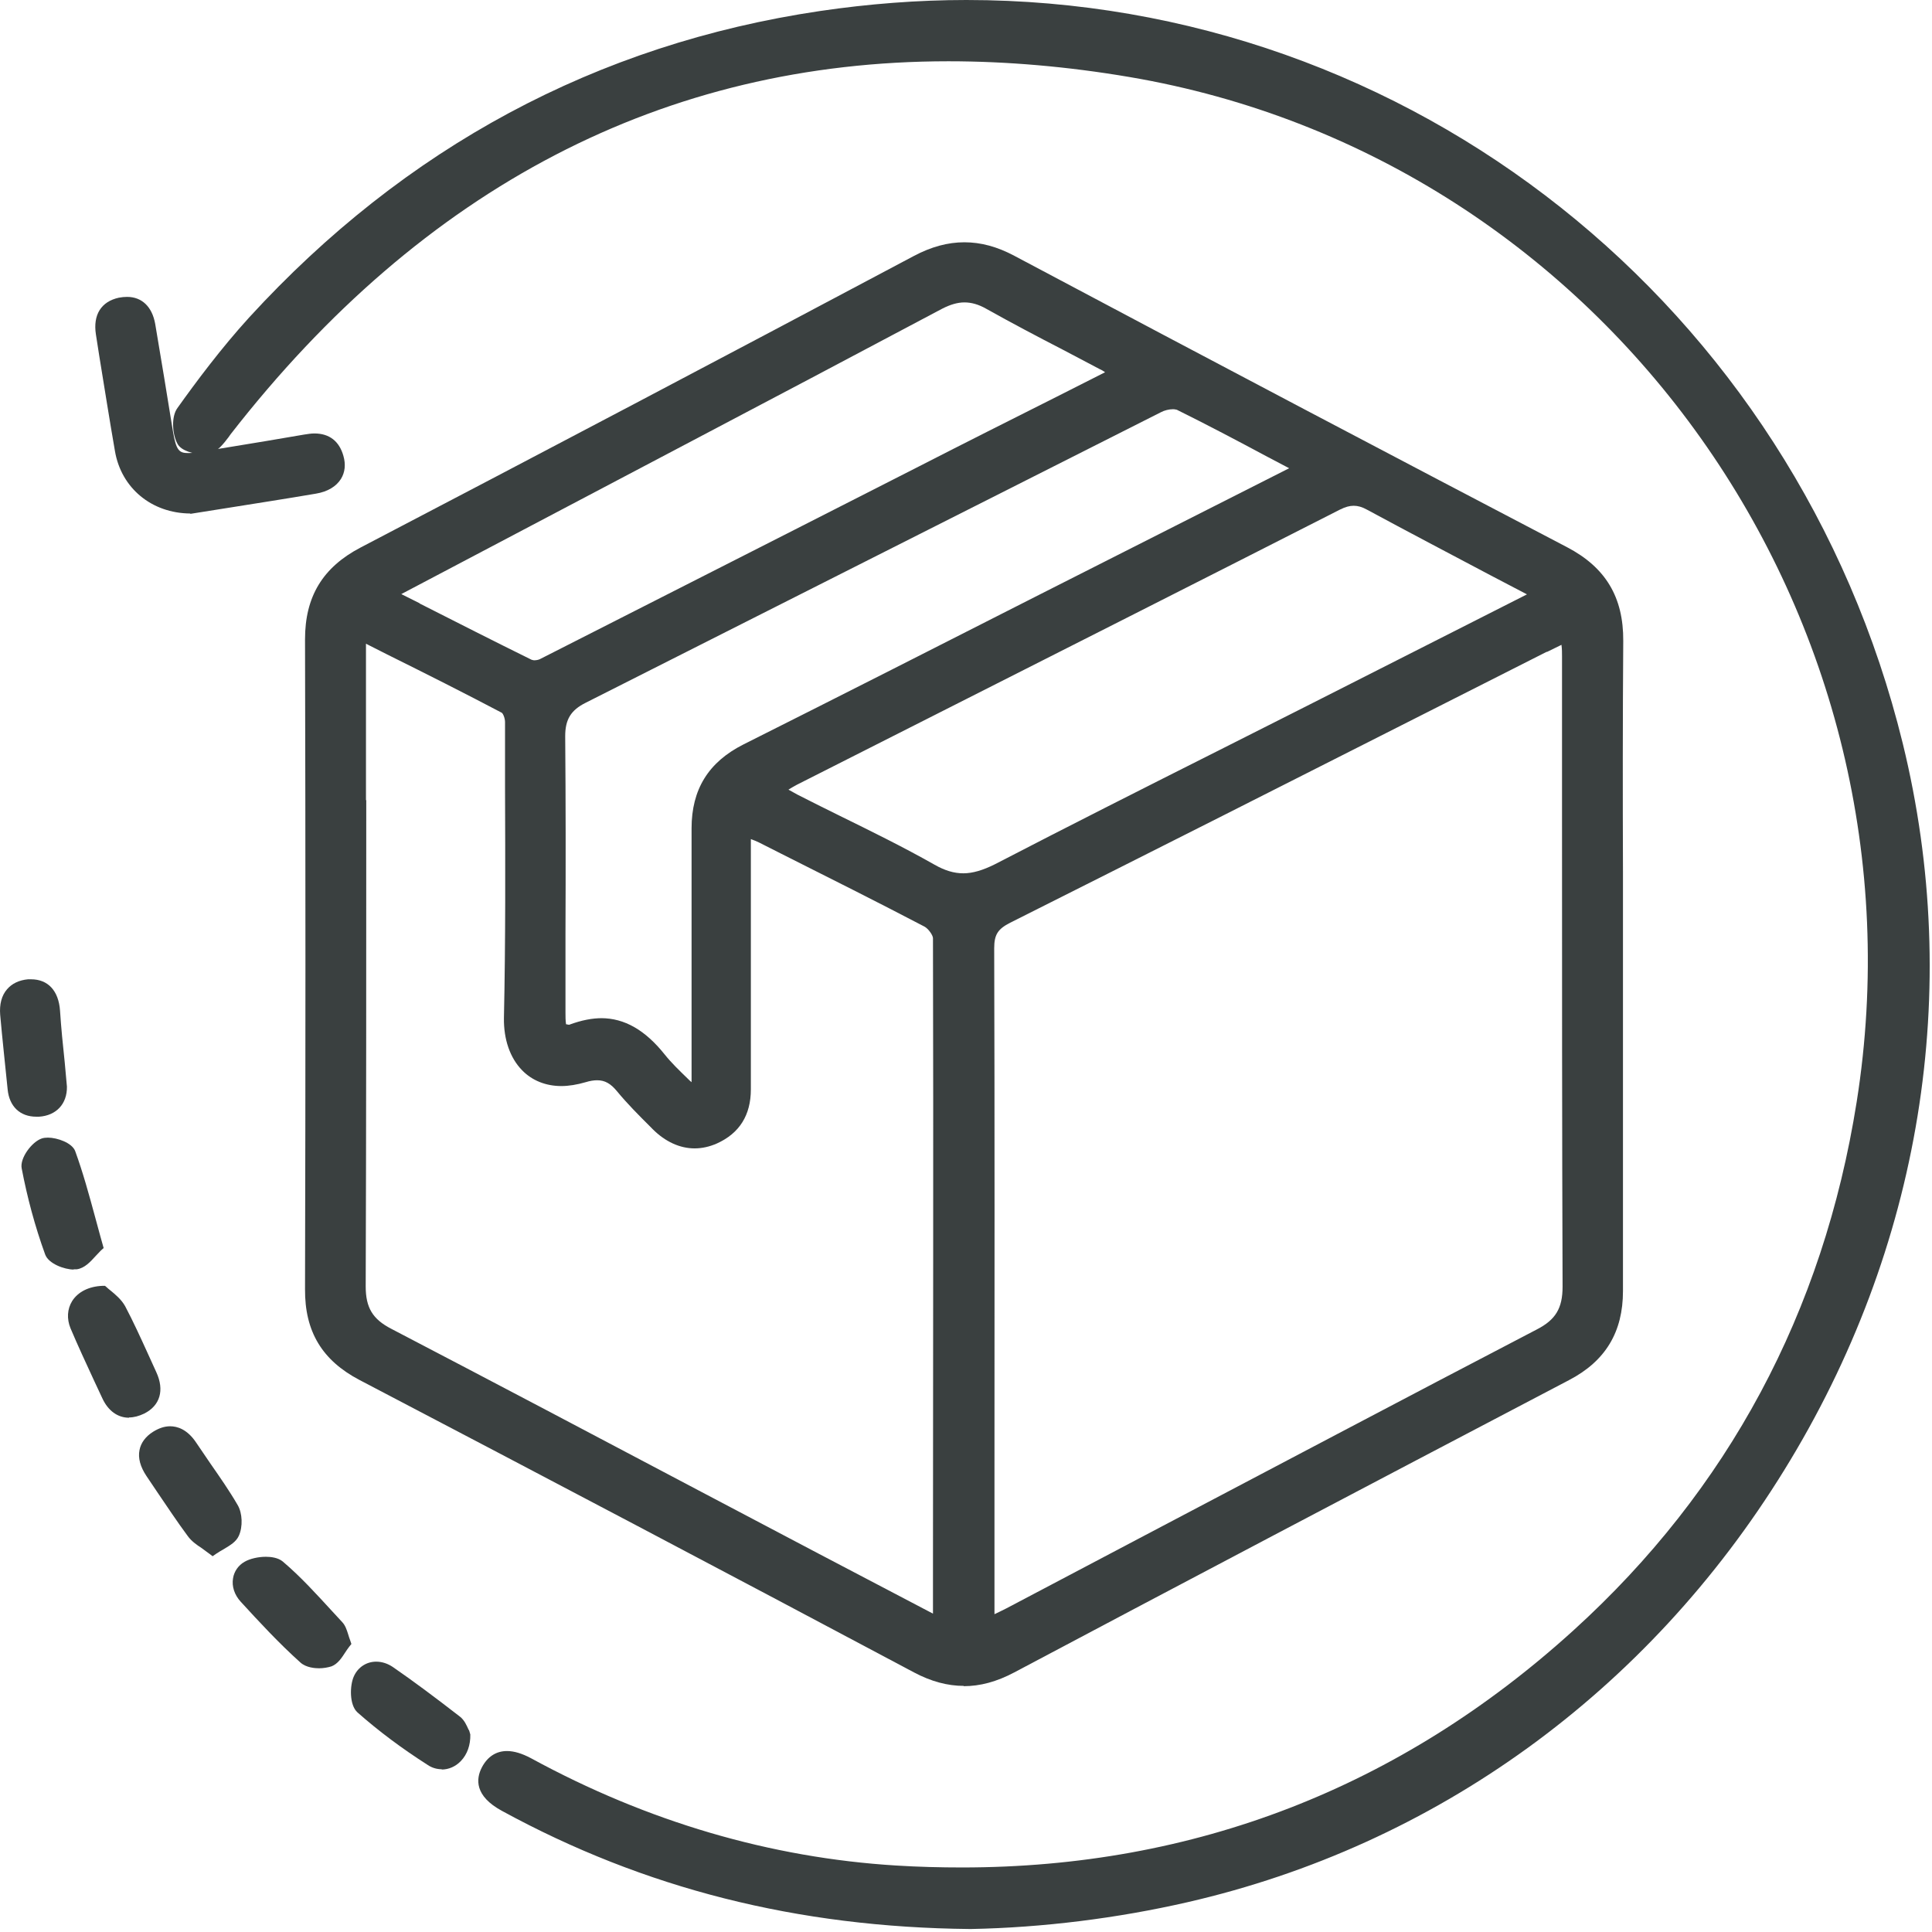 <svg width="42" height="42" viewBox="0 0 42 42" fill="none" xmlns="http://www.w3.org/2000/svg">
<path d="M20.953 36.65C20.6 36.65 20.24 36.554 19.868 36.356C15.867 34.227 11.813 32.092 7.812 29.998C7.003 29.572 6.625 28.948 6.631 28.025C6.643 23.316 6.643 18.607 6.631 13.898C6.631 12.969 7.015 12.333 7.842 11.901C11.735 9.867 15.777 7.738 19.862 5.567C20.246 5.363 20.606 5.267 20.965 5.267C21.325 5.267 21.679 5.363 22.051 5.561C26.507 7.93 30.442 9.999 34.065 11.895C34.904 12.333 35.294 12.981 35.288 13.934C35.276 15.614 35.276 17.293 35.282 18.973V22.98C35.282 24.677 35.282 26.369 35.282 28.067C35.282 28.954 34.904 29.59 34.106 30.004C29.494 32.422 25.668 34.437 22.051 36.356C21.667 36.56 21.307 36.656 20.948 36.656L20.953 36.65ZM33.627 14.168L31.09 15.452C28.049 16.994 25.008 18.529 21.961 20.059C21.691 20.197 21.613 20.317 21.613 20.617C21.625 24.408 21.619 28.205 21.619 31.996V35.091C21.715 35.043 21.799 35.007 21.877 34.965L24.756 33.447C27.641 31.93 30.52 30.406 33.411 28.9C33.819 28.69 33.969 28.439 33.969 27.971C33.957 24.558 33.957 21.144 33.957 17.731V14.27C33.957 14.186 33.957 14.108 33.945 14.018C33.945 14.018 33.723 14.126 33.627 14.174V14.168ZM7.962 17.395C7.962 20.916 7.962 24.444 7.95 27.965C7.95 28.427 8.1 28.678 8.508 28.888C10.763 30.064 13.012 31.252 15.262 32.44L17.799 33.777L20.282 35.079V34.335C20.282 29.686 20.294 25.037 20.282 20.395C20.282 20.335 20.186 20.191 20.096 20.143C19.064 19.603 18.021 19.081 16.983 18.559L16.509 18.319C16.449 18.289 16.389 18.265 16.323 18.241V20.077C16.323 21.276 16.323 22.482 16.323 23.682C16.323 24.24 16.077 24.636 15.585 24.858C15.424 24.929 15.262 24.965 15.1 24.965C14.782 24.965 14.464 24.822 14.188 24.546L14.128 24.485C13.888 24.246 13.636 23.994 13.414 23.724C13.276 23.556 13.15 23.484 12.982 23.484C12.911 23.484 12.827 23.496 12.731 23.526C12.545 23.58 12.365 23.61 12.203 23.61C11.867 23.61 11.567 23.49 11.351 23.268C11.087 22.998 10.949 22.596 10.955 22.134C10.991 20.467 10.985 18.769 10.979 17.131V15.698C10.979 15.614 10.937 15.512 10.907 15.494C10.098 15.068 9.276 14.654 8.418 14.228L7.956 13.994V17.395H7.962ZM13.066 22.134C13.576 22.134 14.026 22.392 14.452 22.926C14.596 23.106 14.764 23.268 14.956 23.454C14.98 23.478 15.004 23.502 15.034 23.526V22.098C15.034 20.706 15.034 19.357 15.034 18.007C15.034 17.162 15.4 16.568 16.161 16.184C18.314 15.104 20.462 14.012 22.609 12.921L28.025 10.179L27.569 9.939C26.885 9.573 26.238 9.232 25.584 8.908C25.572 8.908 25.548 8.896 25.5 8.896C25.416 8.896 25.314 8.92 25.236 8.962C23.053 10.065 20.863 11.169 18.68 12.273C16.695 13.274 14.716 14.276 12.731 15.278C12.407 15.44 12.287 15.644 12.287 16.004C12.299 17.437 12.299 18.865 12.293 20.299V22.014C12.293 22.098 12.293 22.182 12.305 22.266L12.371 22.278C12.647 22.176 12.875 22.134 13.091 22.134H13.066ZM17.133 17.162C17.205 17.203 17.271 17.239 17.337 17.275C17.643 17.431 17.943 17.581 18.248 17.731C18.932 18.067 19.64 18.415 20.318 18.799C20.54 18.925 20.738 18.985 20.942 18.985C21.145 18.985 21.367 18.919 21.631 18.787C23.251 17.947 24.882 17.125 26.513 16.304L28.427 15.338L33.195 12.921L32.415 12.513C31.497 12.027 30.604 11.559 29.716 11.079C29.608 11.019 29.518 10.995 29.428 10.995C29.338 10.995 29.248 11.019 29.128 11.079C26.183 12.579 23.227 14.072 20.276 15.566L17.325 17.059C17.259 17.096 17.193 17.131 17.127 17.174L17.133 17.162ZM9.12 13.118C9.948 13.538 10.751 13.946 11.555 14.342C11.567 14.342 11.585 14.354 11.615 14.354C11.663 14.354 11.717 14.342 11.747 14.324C13.588 13.389 15.43 12.453 17.271 11.517L19.994 10.131C20.977 9.627 21.967 9.13 22.969 8.626L24.024 8.092C23.982 8.062 23.94 8.038 23.898 8.02L23.101 7.6C22.543 7.312 21.985 7.018 21.439 6.712C21.271 6.616 21.115 6.574 20.965 6.574C20.816 6.574 20.654 6.622 20.48 6.712C18.584 7.72 16.683 8.722 14.782 9.723L8.724 12.915L9.12 13.113V13.118Z" fill="#3A4040"/>
<path d="M21.086 41.935C17.331 41.899 14.002 41.053 10.914 39.368C10.314 39.044 10.344 38.672 10.476 38.42C10.596 38.192 10.782 38.066 11.021 38.066C11.178 38.066 11.351 38.12 11.543 38.222C14.074 39.602 16.749 40.387 19.484 40.555C19.964 40.585 20.444 40.597 20.912 40.597C25.962 40.597 30.436 38.864 34.203 35.445C37.568 32.392 39.637 28.529 40.362 23.958C42.03 13.437 34.941 3.437 24.552 1.674C23.209 1.446 21.883 1.332 20.618 1.332C14.446 1.332 9.198 4.061 5.012 9.442L4.97 9.502C4.856 9.651 4.724 9.825 4.55 9.861C4.508 9.867 4.46 9.873 4.412 9.873C4.208 9.873 3.944 9.801 3.86 9.651C3.746 9.448 3.716 9.058 3.86 8.866C4.262 8.302 4.808 7.57 5.414 6.904C8.802 3.203 12.971 0.96 17.823 0.24C18.878 0.084 19.952 0 21.008 0C30.664 0 39.031 6.646 41.364 16.16C42.678 21.522 41.766 27.137 38.791 31.954C35.816 36.782 31.204 40.117 25.812 41.353C24.294 41.701 22.669 41.905 21.11 41.935H21.086Z" fill="#3A4040"/>
<path d="M4.136 11.163C3.296 11.157 2.636 10.611 2.499 9.807C2.379 9.117 2.271 8.428 2.157 7.732L2.085 7.27C2.019 6.844 2.199 6.556 2.582 6.472C2.642 6.46 2.708 6.454 2.762 6.454C3.086 6.454 3.308 6.67 3.374 7.042C3.506 7.816 3.632 8.59 3.758 9.369C3.83 9.807 3.902 9.849 4.094 9.849C4.172 9.849 4.268 9.837 4.376 9.819L4.964 9.723C5.515 9.633 6.061 9.543 6.613 9.447C6.691 9.435 6.763 9.423 6.835 9.423C7.159 9.423 7.375 9.591 7.465 9.909C7.519 10.095 7.501 10.269 7.411 10.413C7.309 10.575 7.123 10.689 6.871 10.731C6.205 10.845 5.539 10.947 4.904 11.049L4.148 11.169H4.136V11.163Z" fill="#3A4040"/>
<path d="M2.805 30.82C2.559 30.82 2.349 30.67 2.223 30.394L2.049 30.022C1.875 29.644 1.695 29.26 1.533 28.876C1.449 28.672 1.461 28.456 1.569 28.283C1.695 28.085 1.929 27.965 2.229 27.953H2.283L2.325 27.989C2.343 28.007 2.373 28.031 2.403 28.055C2.505 28.139 2.637 28.247 2.721 28.396C2.895 28.726 3.051 29.068 3.207 29.41L3.398 29.83C3.578 30.22 3.482 30.556 3.135 30.73C3.021 30.784 2.913 30.814 2.805 30.814V30.82Z" fill="#3A4040"/>
<path d="M4.55 33.777C4.496 33.735 4.436 33.693 4.388 33.657C4.268 33.579 4.16 33.501 4.082 33.393C3.855 33.087 3.645 32.769 3.429 32.452L3.183 32.086C3.051 31.888 2.997 31.696 3.033 31.522C3.063 31.366 3.165 31.228 3.327 31.126C3.453 31.048 3.573 31.006 3.699 31.006C3.849 31.006 4.07 31.066 4.268 31.366C4.37 31.516 4.472 31.666 4.574 31.816C4.778 32.11 4.988 32.41 5.168 32.721C5.27 32.895 5.282 33.189 5.192 33.387C5.132 33.519 5.006 33.591 4.868 33.675C4.814 33.705 4.754 33.741 4.7 33.777L4.622 33.831L4.544 33.771L4.55 33.777Z" fill="#3A4040"/>
<path d="M9.606 38.462C9.498 38.462 9.39 38.432 9.294 38.366C8.748 38.018 8.232 37.634 7.771 37.226C7.591 37.064 7.603 36.638 7.693 36.441C7.783 36.242 7.969 36.123 8.178 36.123C8.304 36.123 8.43 36.164 8.544 36.242C8.988 36.548 9.462 36.902 9.996 37.316C10.098 37.394 10.146 37.514 10.182 37.592L10.2 37.622L10.224 37.706C10.23 37.934 10.158 38.138 10.02 38.282C9.906 38.402 9.756 38.468 9.6 38.468L9.606 38.462Z" fill="#3A4040"/>
<path d="M0.789 24.276C0.436 24.276 0.202 24.054 0.166 23.682C0.112 23.142 0.052 22.602 0.004 22.062C-0.014 21.834 0.034 21.642 0.154 21.505C0.262 21.379 0.418 21.307 0.609 21.289H0.675C1.041 21.289 1.275 21.535 1.305 21.972C1.329 22.338 1.365 22.704 1.407 23.094L1.455 23.622C1.461 24 1.221 24.252 0.849 24.276H0.789Z" fill="#3A4040"/>
<path d="M1.605 27.599C1.401 27.599 1.053 27.473 0.981 27.269C0.759 26.657 0.591 26.027 0.471 25.397C0.429 25.175 0.693 24.821 0.909 24.749C0.945 24.737 0.993 24.731 1.041 24.731C1.245 24.731 1.569 24.845 1.635 25.025C1.803 25.487 1.935 25.967 2.073 26.477C2.121 26.663 2.253 27.131 2.253 27.131L2.193 27.185C2.157 27.221 2.121 27.263 2.079 27.305C1.965 27.431 1.839 27.569 1.671 27.593H1.599L1.605 27.599Z" fill="#3A4040"/>
<path d="M6.937 36.267C6.853 36.267 6.656 36.255 6.53 36.141C6.056 35.715 5.63 35.253 5.234 34.821C5.096 34.671 5.036 34.485 5.066 34.311C5.09 34.161 5.18 34.029 5.318 33.951C5.432 33.885 5.612 33.843 5.78 33.843C5.888 33.843 6.044 33.861 6.146 33.945C6.536 34.275 6.883 34.659 7.225 35.031L7.441 35.265C7.507 35.337 7.537 35.427 7.567 35.523C7.579 35.565 7.597 35.619 7.615 35.667L7.639 35.739L7.591 35.799C7.561 35.835 7.537 35.877 7.507 35.919C7.429 36.039 7.345 36.171 7.207 36.225C7.129 36.249 7.033 36.267 6.937 36.267Z" fill="#3A4040"/>
</svg>
